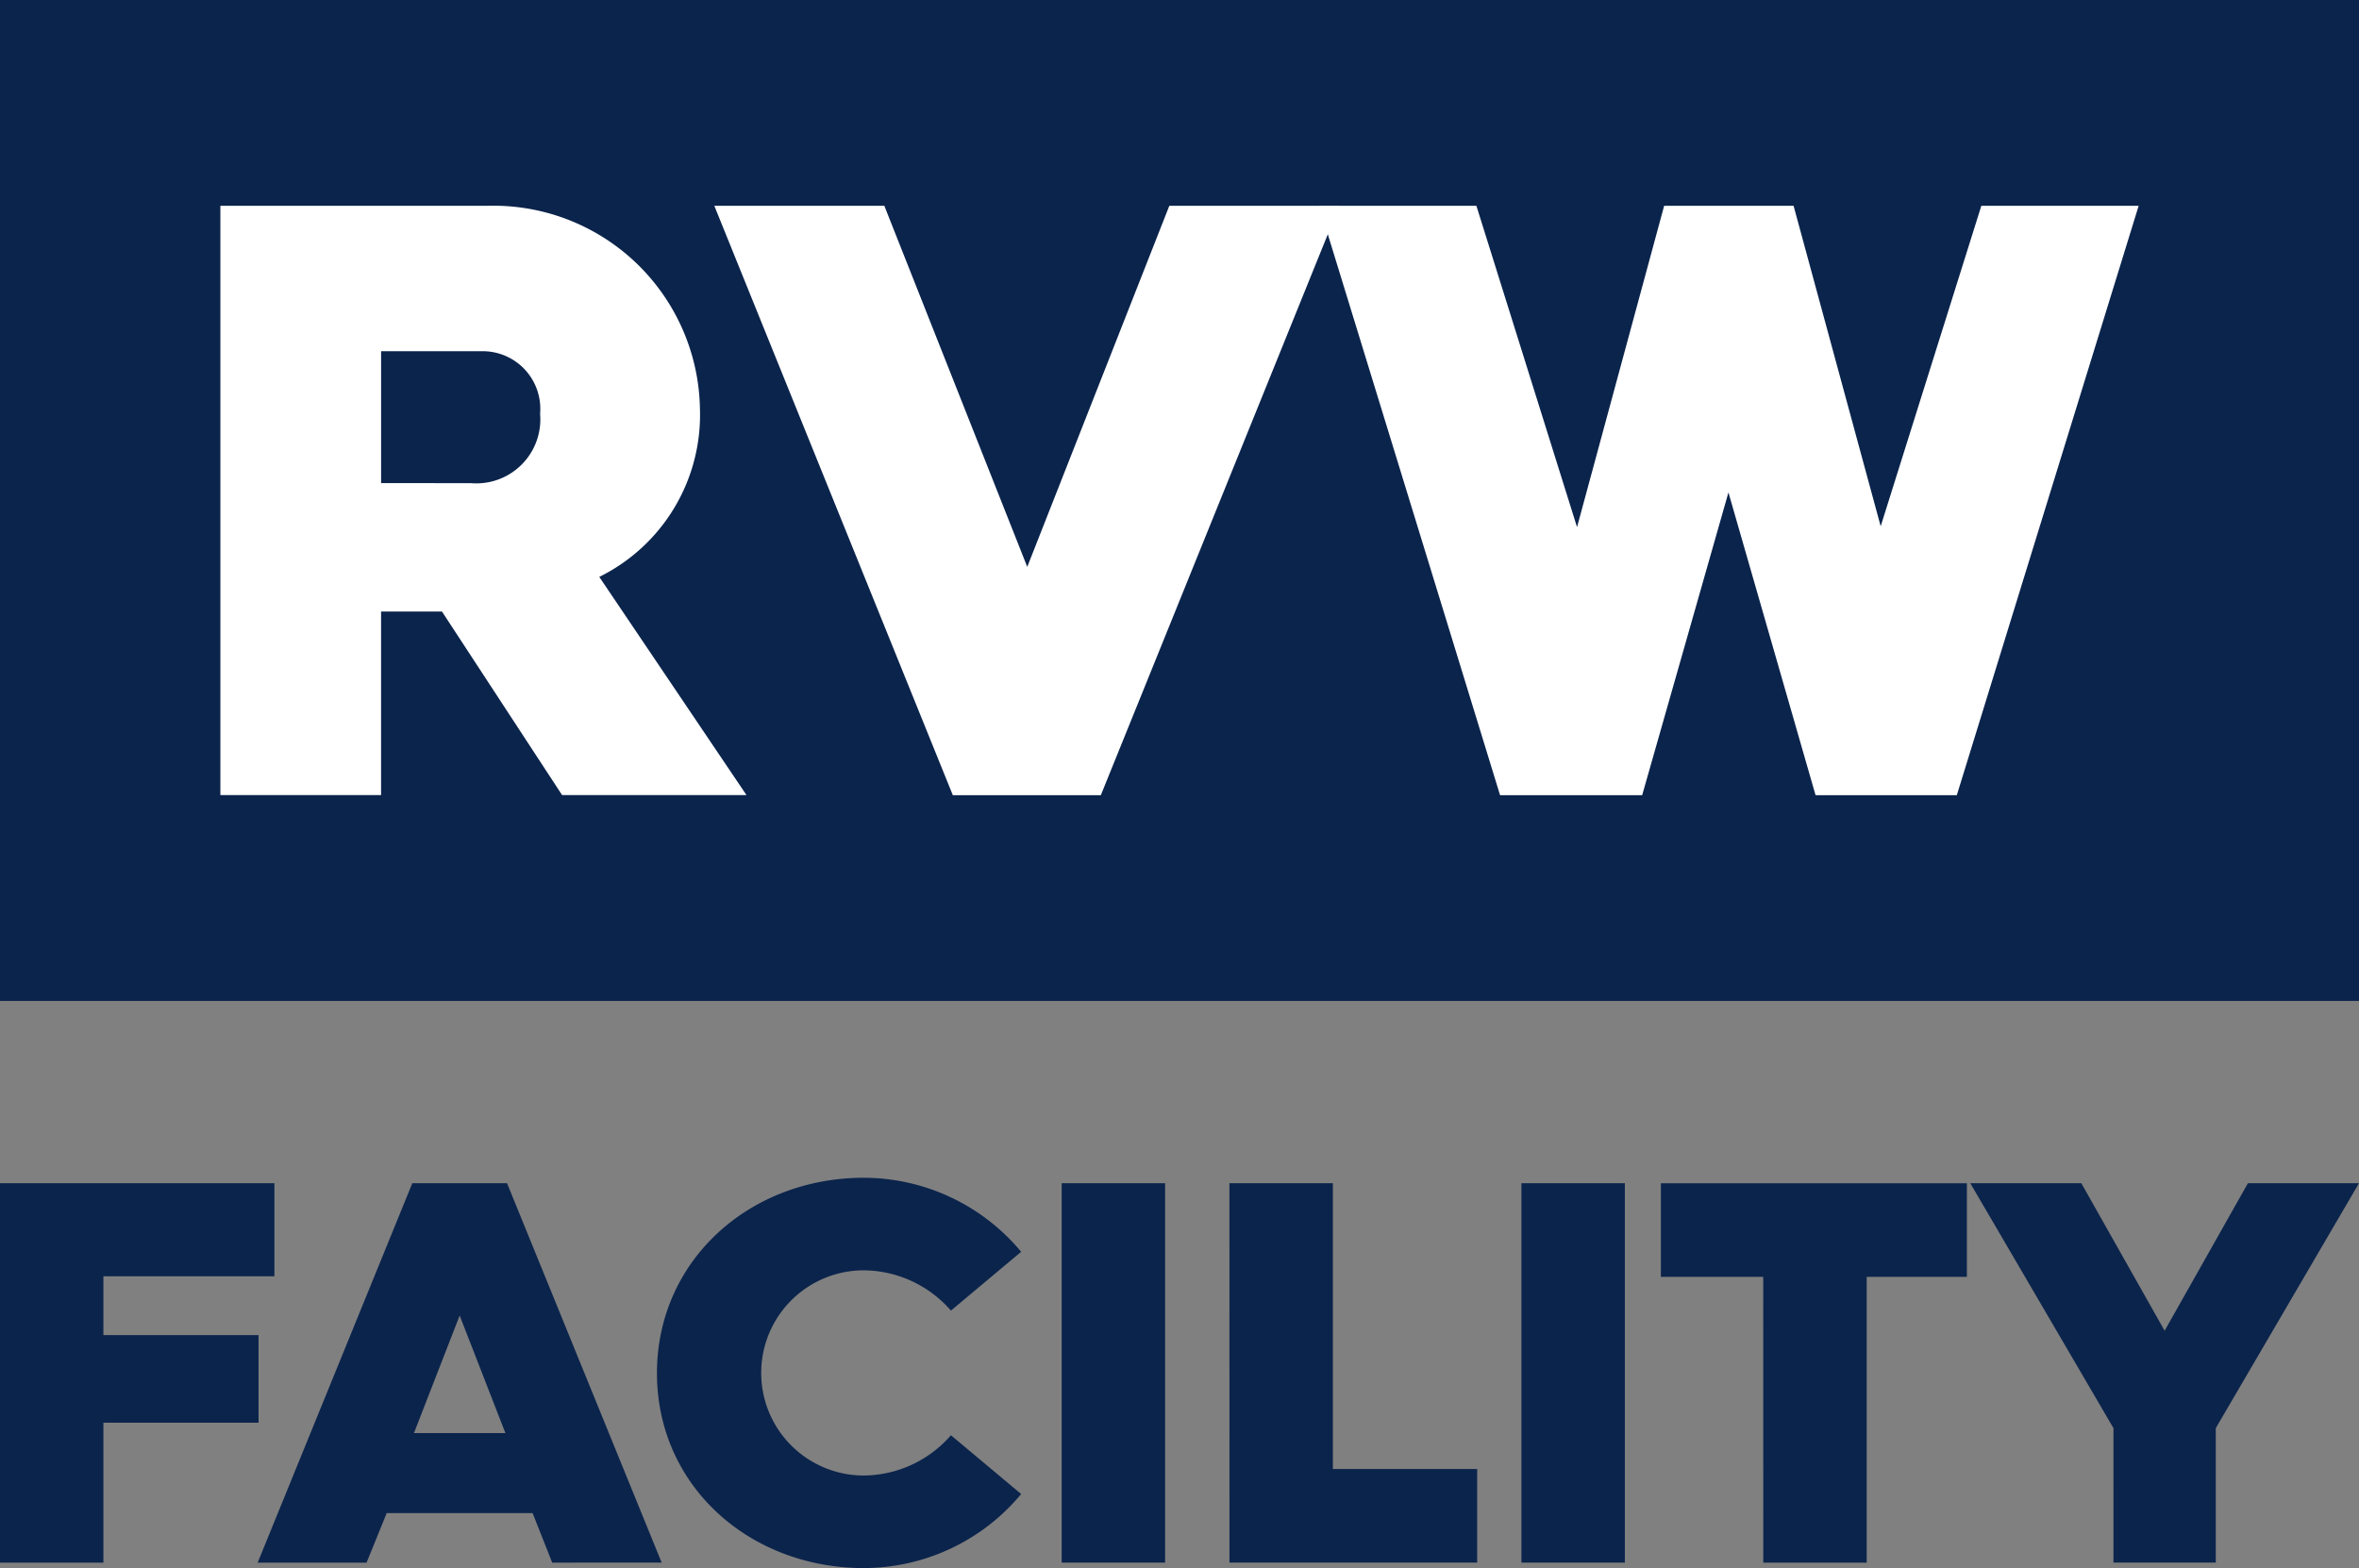 <svg xmlns="http://www.w3.org/2000/svg" width="100" height="66.483" viewBox="0 0 100 66.483"><rect x="0" y="0" width="100" height="66.483" fill="#808080" stroke="none"/><rect width="100" height="42.437" fill="#0b244c"/><g transform="translate(9.342 8.723)"><path d="M437.76,545.3h11.366a8.758,8.758,0,0,1,8.963,8.6,7.66,7.66,0,0,1-4.267,7.135l6.239,9.25h-7.816l-5.091-7.78h-2.582v7.78H437.76Zm10.613,11.76a2.713,2.713,0,0,0,2.94-2.94,2.443,2.443,0,0,0-2.366-2.653h-4.374v5.593Z" transform="translate(-437.76 -545.299)" fill="#fff"/><path d="M577.271,545.3h7.207l6.059,15.31,6.023-15.31h7.207l-10.111,24.99h-6.274Z" transform="translate(-556.333 -545.299)" fill="#fff"/><path d="M748.077,545.3h6.669l4.267,13.625,3.693-13.625h5.486l3.693,13.589,4.267-13.589h6.669l-7.709,24.99h-5.988l-3.693-12.836-3.657,12.836H755.75Z" transform="translate(-701.503 -545.299)" fill="#fff"/></g><g transform="translate(0 49.935)"><path d="M375.517,821.429h11.632v3.946H379.9v2.493h6.577v3.715H379.9v5.932h-4.385Z" transform="translate(-375.517 -821.198)" fill="#0b244c"/><path d="M454.849,821.429h4.016l6.555,16.086H460.78l-.832-2.1h-6.184l-.854,2.1h-4.616Zm3.946,10.593-1.938-4.984-1.938,4.984Z" transform="translate(-437.371 -821.198)" fill="#0b244c"/><path d="M569.839,819.889a8.694,8.694,0,0,1,6.669,3.139l-2.977,2.493a4.947,4.947,0,0,0-3.693-1.708,4.35,4.35,0,1,0,0,8.7,4.946,4.946,0,0,0,3.693-1.708l2.977,2.493a8.694,8.694,0,0,1-6.669,3.139c-4.847,0-8.77-3.485-8.77-8.263S564.992,819.889,569.839,819.889Z" transform="translate(-533.22 -819.889)" fill="#0b244c"/><path d="M675.378,821.429h4.385v16.086h-4.385Z" transform="translate(-630.373 -821.198)" fill="#0b244c"/><path d="M722.769,821.429h4.385v12.116h6.116v3.97h-10.5Z" transform="translate(-670.652 -821.198)" fill="#0b244c"/><path d="M805.231,821.429h4.385v16.086h-4.385Z" transform="translate(-740.737 -821.198)" fill="#0b244c"/><path d="M848.967,825.4h-4.339v-3.97H857.6v3.97h-4.247v12.116h-4.384Z" transform="translate(-774.222 -821.198)" fill="#0b244c"/><path d="M938.087,831.814l-6.07-10.385h4.707l3.531,6.254,3.531-6.254h4.708l-6.07,10.385v5.7h-4.338Z" transform="translate(-848.495 -821.198)" fill="#0b244c"/></g></svg>